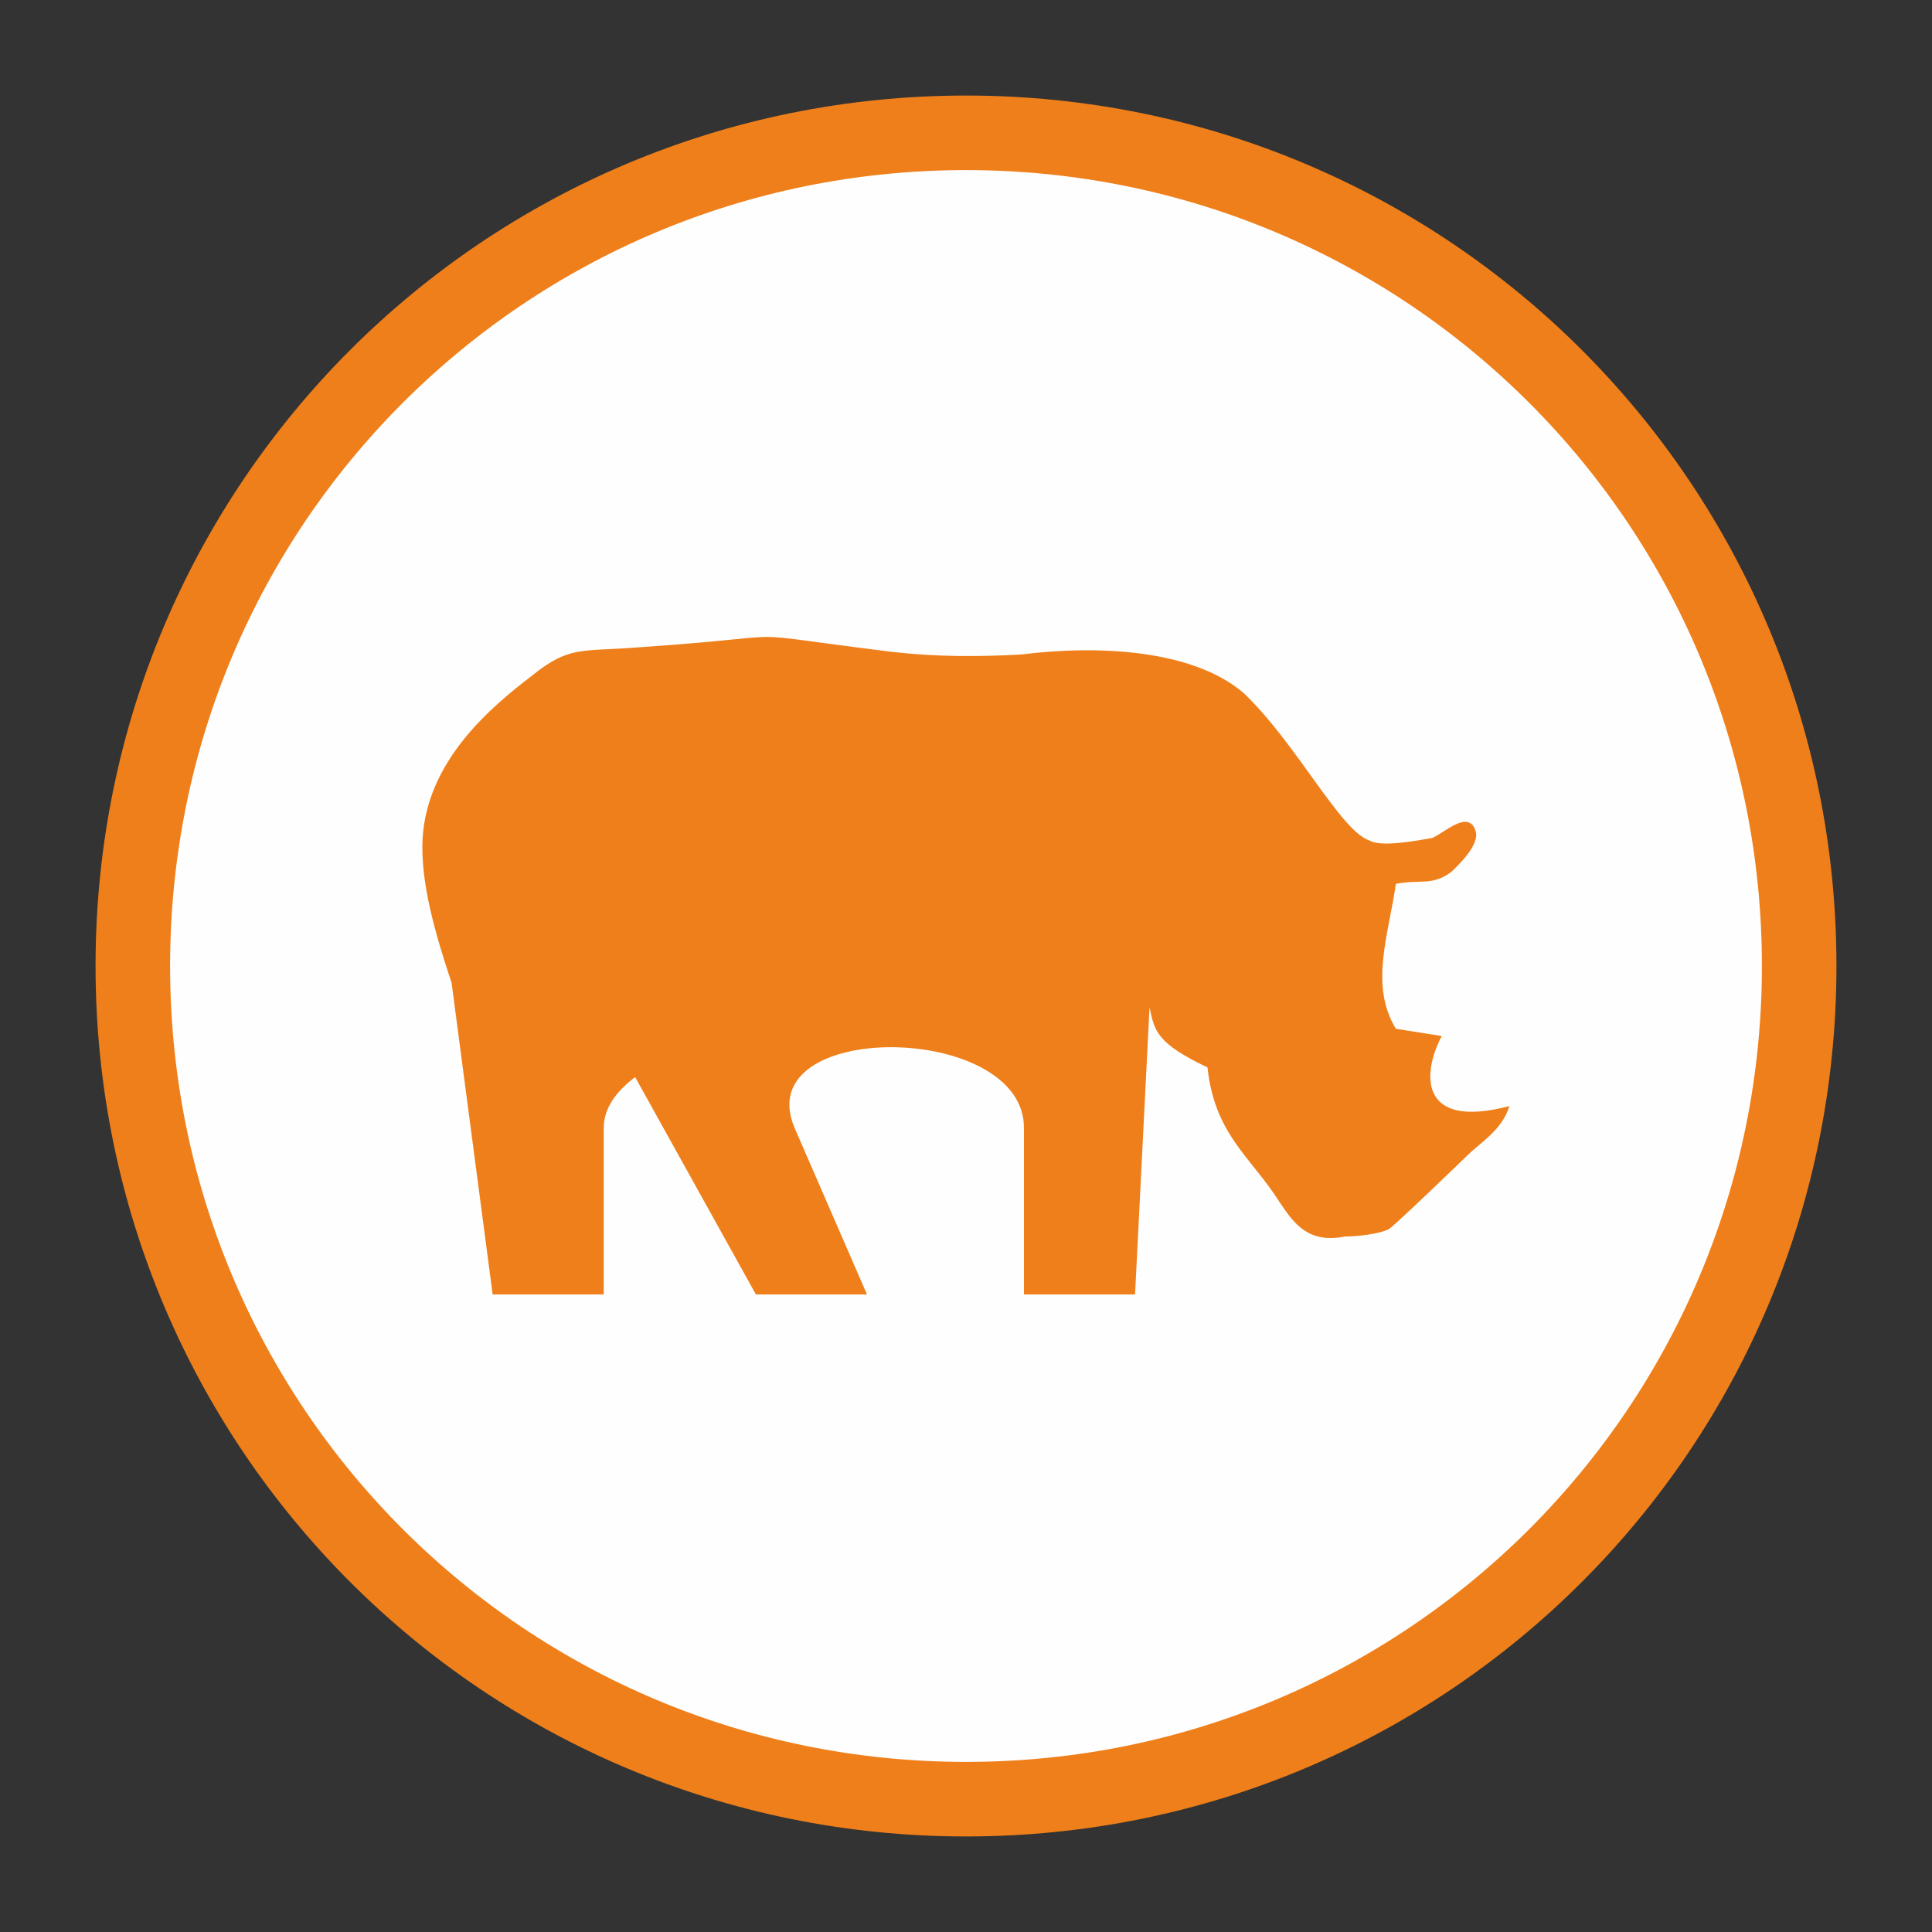 <?xml version="1.0" encoding="UTF-8"?>
<!DOCTYPE svg PUBLIC "-//W3C//DTD SVG 1.1//EN" "http://www.w3.org/Graphics/SVG/1.1/DTD/svg11.dtd">
<!-- Creator: CorelDRAW X7 -->
<svg xmlns="http://www.w3.org/2000/svg" xml:space="preserve" width="8mm" height="8mm" version="1.1" style="shape-rendering:geometricPrecision; text-rendering:geometricPrecision; image-rendering:optimizeQuality; fill-rule:evenodd; clip-rule:evenodd"
viewBox="0 0 800 800"
 xmlns:xlink="http://www.w3.org/1999/xlink">
 <rect x="0" y="0" width="800" height="800" fill="#333333" stroke="none"/>
 <defs>
  <style type="text/css">
   <![CDATA[
    .str0 {stroke:#EF7F1A;stroke-width:30.87}
    .fil1 {fill:none;fill-rule:nonzero}
    .fil0 {fill:#FEFEFE;fill-rule:nonzero}
    .fil2 {fill:#EF7F1A;fill-rule:nonzero}
   ]]>
  </style>
 </defs>
 <g id="Слой_x0020_1">
  <g id="_848712304">
   <path class="fil0" d="M745 400c0,191 -154,345 -345,345 -191,0 -345,-154 -345,-345 0,-191 154,-345 345,-345 191,0 345,154 345,345z"/>
   <path class="fil1 str0" d="M745 400c0,191 -154,345 -345,345 -191,0 -345,-154 -345,-345 0,-191 154,-345 345,-345 191,0 345,154 345,345z"/>
   <path class="fil2" d="M187 407c-7,-21 -13,-42 -12,-60 2,-32 28,-54 45,-67 16,-13 21,-10 45,-12 73,-5 32,-7 105,2 18,2 35,2 53,1 32,-4 71,-2 92,16 22,21 40,57 52,61 5,3 20,0 26,-1 5,-2 15,-12 18,-3 2,6 -8,15 -10,17 -8,6 -13,3 -23,5 -3,21 -11,42 0,60l19 3c-8,15 -10,39 28,29 -3,10 -12,15 -18,21 -1,1 -30,29 -32,30 -4,2 -13,3 -18,3 -15,3 -21,-5 -27,-14 -12,-19 -27,-28 -30,-56 -21,-10 -22,-15 -24,-25l-6 119 -46 0 0 -69c0,-44 -114,-45 -95,0l30 69 -46 0 -50 -90c-8,6 -13,13 -13,21l0 69 -46 0 -17 -129z"/>
  </g>
 </g>
</svg>
